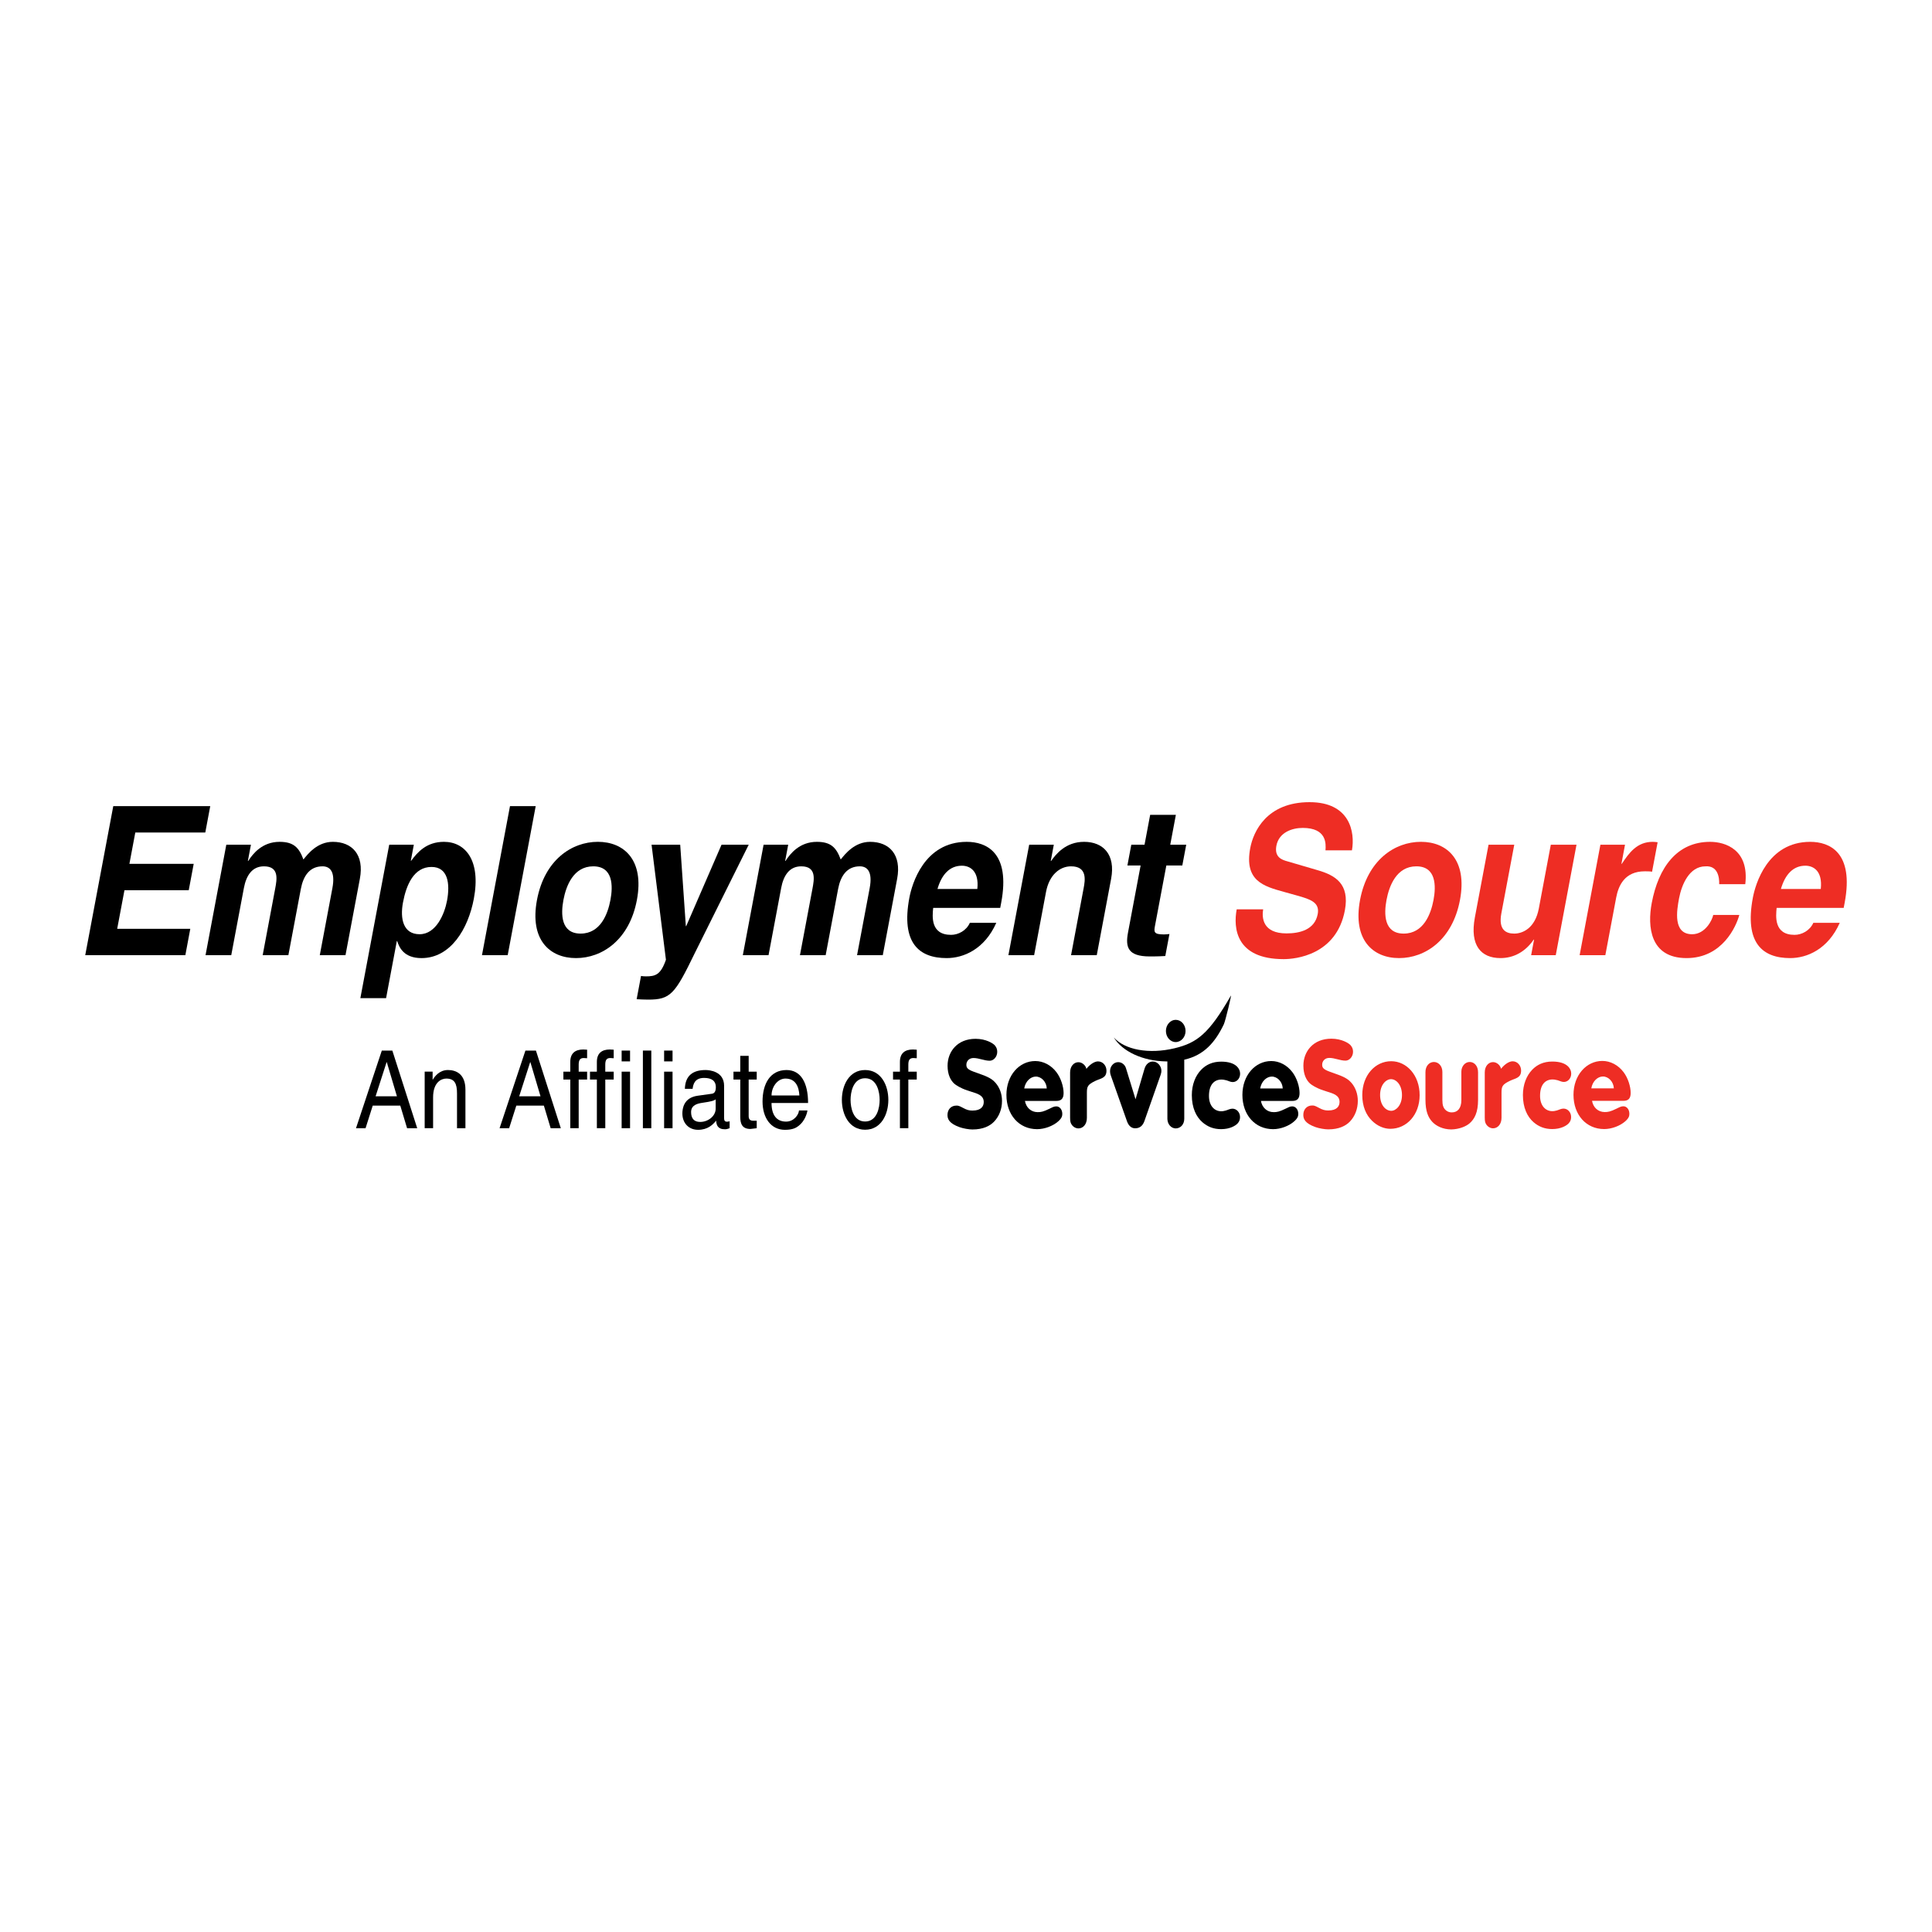 <?xml version="1.0" encoding="utf-8"?>
<!-- Generator: Adobe Illustrator 13.0.0, SVG Export Plug-In . SVG Version: 6.00 Build 14948)  -->
<!DOCTYPE svg PUBLIC "-//W3C//DTD SVG 1.0//EN" "http://www.w3.org/TR/2001/REC-SVG-20010904/DTD/svg10.dtd">
<svg version="1.0" id="Layer_1" xmlns="http://www.w3.org/2000/svg" xmlns:xlink="http://www.w3.org/1999/xlink" x="0px" y="0px"
	 width="192.756px" height="192.756px" viewBox="0 0 192.756 192.756" enable-background="new 0 0 192.756 192.756"
	 xml:space="preserve">
<g>
	<polygon fill-rule="evenodd" clip-rule="evenodd" fill="#FFFFFF" points="0,0 192.756,0 192.756,192.756 0,192.756 0,0 	"/>
	<polygon fill-rule="evenodd" clip-rule="evenodd" points="20.482,83.058 13.499,83.058 12.911,86.185 19.326,86.185 18.831,88.816 
		12.417,88.816 11.692,92.669 18.985,92.669 18.492,95.3 8.504,95.3 11.301,80.427 20.976,80.427 20.482,83.058 	"/>
	<path fill-rule="evenodd" clip-rule="evenodd" d="M34.47,95.3h-2.565l1.258-6.691c0.308-1.636-0.232-2.175-0.984-2.175
		c-1.283,0-1.919,0.954-2.165,2.257L28.771,95.3h-2.564l1.246-6.629c0.176-0.932,0.421-2.237-1.118-2.237
		c-1.209,0-1.773,0.954-2,2.154L23.072,95.3h-2.566l2.072-11.021h2.457l-0.305,1.617h0.037c0.466-0.726,1.402-1.906,3.125-1.906
		c1.412,0,1.944,0.581,2.381,1.761c0.431-0.539,1.375-1.761,2.934-1.761c1.906,0,3.152,1.264,2.696,3.688L34.47,95.3L34.47,95.3z"/>
	<path fill-rule="evenodd" clip-rule="evenodd" d="M40.988,85.875h0.037c0.641-0.87,1.545-1.885,3.268-1.885
		c2.144,0,3.7,1.864,2.982,5.676c-0.568,3.025-2.323,5.924-5.219,5.924c-1.796,0-2.23-1.097-2.429-1.698h-0.037l-1.071,5.696h-2.566
		l2.879-15.308h2.455L40.988,85.875L40.988,85.875z M41.863,93.208c1.65,0,2.49-2.031,2.735-3.335
		c0.327-1.741,0.085-3.377-1.545-3.377c-1.76,0-2.517,1.782-2.847,3.542C39.898,91.674,40.233,93.208,41.863,93.208L41.863,93.208z"
		/>
	<polygon fill-rule="evenodd" clip-rule="evenodd" points="50.652,95.3 48.086,95.3 50.882,80.427 53.447,80.427 50.652,95.3 	"/>
	<path fill-rule="evenodd" clip-rule="evenodd" d="M57.468,95.589c-2.621,0-4.641-1.822-3.894-5.8c0.748-3.977,3.455-5.8,6.075-5.8
		s4.643,1.823,3.894,5.8C62.796,93.767,60.089,95.589,57.468,95.589L57.468,95.589z M59.19,86.434c-1.979,0-2.712,1.947-2.977,3.355
		c-0.265,1.409-0.264,3.356,1.715,3.356c1.979,0,2.711-1.947,2.976-3.356C61.169,88.381,61.169,86.434,59.19,86.434L59.19,86.434z"
		/>
	<path fill-rule="evenodd" clip-rule="evenodd" d="M69.308,95.114c-1.977,4.08-2.408,4.618-4.643,4.618
		c-0.348,0-0.784-0.02-1.147-0.041l0.437-2.319c0.105,0.021,0.267,0.041,0.487,0.041c0.934,0,1.474-0.145,1.998-1.657l-1.434-11.476
		h2.858l0.562,8.121h0.036l3.524-8.121h2.712L69.308,95.114L69.308,95.114z"/>
	<path fill-rule="evenodd" clip-rule="evenodd" d="M88.075,95.3h-2.566l1.259-6.691c0.308-1.636-0.233-2.175-0.984-2.175
		c-1.283,0-1.92,0.954-2.165,2.257L82.376,95.3h-2.565l1.247-6.629c0.174-0.932,0.419-2.237-1.119-2.237
		c-1.209,0-1.773,0.954-2,2.154L76.677,95.3h-2.566l2.073-11.021h2.455l-0.304,1.617h0.037c0.466-0.726,1.403-1.906,3.125-1.906
		c1.412,0,1.944,0.581,2.381,1.761c0.433-0.539,1.376-1.761,2.934-1.761c1.906,0,3.152,1.264,2.696,3.688L88.075,95.3L88.075,95.3z"
		/>
	<path fill-rule="evenodd" clip-rule="evenodd" d="M99.402,92.068c-1.177,2.652-3.283,3.521-4.95,3.521
		c-2.748,0-4.576-1.491-3.723-6.027c0.25-1.325,1.451-5.572,5.722-5.572c1.923,0,4.386,1.036,3.439,6.07l-0.098,0.518h-6.688
		c-0.083,0.828-0.288,2.692,1.785,2.692c0.714,0,1.525-0.415,1.874-1.202H99.402L99.402,92.068z M97.509,88.691
		c0.188-1.78-0.718-2.319-1.543-2.319c-1.209,0-2.014,0.87-2.433,2.319H97.509L97.509,88.691z"/>
	<path fill-rule="evenodd" clip-rule="evenodd" d="M109.424,95.3h-2.565l1.257-6.691c0.152-0.808,0.373-2.175-1.257-2.175
		c-1.137,0-2.18,0.87-2.496,2.548l-1.188,6.318h-2.566l2.072-11.021h2.457l-0.304,1.617h0.036c0.473-0.663,1.439-1.906,3.291-1.906
		c1.905,0,3.152,1.264,2.695,3.688L109.424,95.3L109.424,95.3z"/>
	<path fill-rule="evenodd" clip-rule="evenodd" d="M116.756,84.279h1.594l-0.391,2.072h-1.593l-1.127,5.987
		c-0.12,0.641-0.148,0.89,0.896,0.89c0.166,0,0.353-0.02,0.54-0.041l-0.413,2.195c-0.407,0.021-0.813,0.042-1.217,0.042h-0.33
		c-2.218,0-2.441-0.953-2.173-2.382l1.258-6.691h-1.319l0.389-2.072h1.32l0.562-2.983h2.565L116.756,84.279L116.756,84.279z"/>
	<path fill-rule="evenodd" clip-rule="evenodd" fill="#EE2D24" d="M126.025,90.722c-0.138,0.829-0.066,2.403,2.334,2.403
		c1.301,0,2.814-0.353,3.11-1.927c0.219-1.16-0.713-1.47-2.035-1.843l-1.342-0.374c-2.02-0.559-3.97-1.097-3.355-4.371
		c0.312-1.657,1.648-4.578,5.918-4.578c4.032,0,4.552,2.983,4.229,4.806h-2.64c0.051-0.663,0.127-2.237-2.274-2.237
		c-1.044,0-2.371,0.435-2.625,1.781c-0.218,1.16,0.577,1.409,1.101,1.554l3.039,0.89c1.702,0.498,3.195,1.326,2.693,3.999
		c-0.841,4.474-4.947,4.868-6.101,4.868c-4.802,0-5.037-3.128-4.691-4.971H126.025L126.025,90.722z"/>
	<path fill-rule="evenodd" clip-rule="evenodd" fill="#EE2D24" d="M139.587,95.589c-2.62,0-4.641-1.822-3.895-5.8
		c0.749-3.977,3.455-5.8,6.075-5.8c2.622,0,4.642,1.823,3.895,5.8C144.914,93.767,142.207,95.589,139.587,95.589L139.587,95.589z
		 M141.309,86.434c-1.979,0-2.712,1.947-2.977,3.355c-0.264,1.409-0.264,3.356,1.714,3.356c1.98,0,2.712-1.947,2.977-3.356
		C143.287,88.381,143.287,86.434,141.309,86.434L141.309,86.434z"/>
	<path fill-rule="evenodd" clip-rule="evenodd" fill="#EE2D24" d="M155.218,95.3h-2.456l0.292-1.554h-0.036
		c-0.809,1.18-1.959,1.843-3.315,1.843c-1.924,0-3.083-1.242-2.554-4.059l1.363-7.251h2.566l-1.286,6.836
		c-0.32,1.699,0.498,2.03,1.286,2.03c0.843,0,2.08-0.538,2.451-2.506l1.195-6.36h2.564L155.218,95.3L155.218,95.3z"/>
	<path fill-rule="evenodd" clip-rule="evenodd" fill="#EE2D24" d="M159.672,84.279h2.455l-0.356,1.906h0.035
		c0.741-1.118,1.53-2.195,3.088-2.195c0.165,0,0.326,0.021,0.488,0.042l-0.555,2.941c-0.211-0.042-0.485-0.042-0.725-0.042
		c-1.997,0-2.629,1.409-2.857,2.631l-1.08,5.738H157.6L159.672,84.279L159.672,84.279z"/>
	<path fill-rule="evenodd" clip-rule="evenodd" fill="#EE2D24" d="M173.533,91.281c-0.307,1.139-1.689,4.308-5.264,4.308
		c-3.665,0-3.912-3.169-3.476-5.489c0.669-3.563,2.522-6.11,5.821-6.11c1.54,0,3.92,0.787,3.512,4.227h-2.602
		c0.026-0.725-0.162-1.865-1.37-1.782c-1.611,0-2.375,1.823-2.634,3.19c-0.225,1.202-0.637,3.584,1.306,3.584
		c1.302,0,2.006-1.409,2.104-1.927H173.533L173.533,91.281z"/>
	<path fill-rule="evenodd" clip-rule="evenodd" fill="#EE2D24" d="M183.555,92.068c-1.176,2.652-3.281,3.521-4.95,3.521
		c-2.748,0-4.575-1.491-3.722-6.027c0.25-1.325,1.449-5.572,5.72-5.572c1.924,0,4.388,1.036,3.44,6.07l-0.098,0.518h-6.689
		c-0.082,0.828-0.285,2.692,1.785,2.692c0.715,0,1.526-0.415,1.876-1.202H183.555L183.555,92.068z M181.66,88.691
		c0.189-1.78-0.717-2.319-1.542-2.319c-1.209,0-2.015,0.87-2.435,2.319H181.66L181.66,88.691z"/>
	<path fill-rule="evenodd" clip-rule="evenodd" d="M37.188,110.307l-0.716,2.255h-0.954l2.576-7.746h1.05l2.481,7.746h-1.011
		l-0.678-2.255H37.188L37.188,110.307z M39.602,109.379l-1.012-3.409h-0.019l-1.098,3.409H39.602L39.602,109.379z"/>
	<path fill-rule="evenodd" clip-rule="evenodd" d="M46.436,112.562h-0.84v-3.475c0-0.98-0.248-1.478-1.069-1.478
		c-0.478,0-1.317,0.345-1.317,1.878v3.074h-0.84v-5.643h0.792v0.799h0.019c0.181-0.303,0.648-0.961,1.508-0.961
		c0.772,0,1.747,0.355,1.747,1.963V112.562L46.436,112.562z"/>
	<path fill-rule="evenodd" clip-rule="evenodd" d="M51.513,110.307l-0.716,2.255h-0.954l2.578-7.746h1.049l2.482,7.746h-1.013
		l-0.677-2.255H51.513L51.513,110.307z M53.927,109.379l-1.011-3.409h-0.02l-1.097,3.409H53.927L53.927,109.379z"/>
	<path fill-rule="evenodd" clip-rule="evenodd" d="M57.736,107.707v4.854h-0.839v-4.854h-0.688v-0.788h0.688v-0.971
		c0-0.853,0.478-1.241,1.298-1.241c0.125,0,0.248,0.011,0.381,0.021v0.853c-0.104-0.01-0.238-0.021-0.343-0.021
		c-0.362,0-0.497,0.205-0.497,0.658v0.701h0.84v0.788H57.736L57.736,107.707z"/>
	<path fill-rule="evenodd" clip-rule="evenodd" d="M60.39,107.707v4.854h-0.84v-4.854h-0.687v-0.788h0.687v-0.971
		c0-0.853,0.478-1.241,1.297-1.241c0.125,0,0.249,0.011,0.382,0.021v0.853c-0.105-0.01-0.239-0.021-0.344-0.021
		c-0.362,0-0.496,0.205-0.496,0.658v0.701h0.84v0.788H60.39L60.39,107.707z"/>
	<path fill-rule="evenodd" clip-rule="evenodd" d="M62.021,105.895v-1.079h0.84v1.079H62.021L62.021,105.895z M62.021,112.562
		v-5.642h0.84v5.642H62.021L62.021,112.562z"/>
	<polygon fill-rule="evenodd" clip-rule="evenodd" points="64.141,112.562 64.141,104.815 64.981,104.815 64.981,112.562 
		64.141,112.562 	"/>
	<path fill-rule="evenodd" clip-rule="evenodd" d="M66.259,105.895v-1.079H67.1v1.079H66.259L66.259,105.895z M66.259,112.562
		v-5.642H67.1v5.642H66.259L66.259,112.562z"/>
	<path fill-rule="evenodd" clip-rule="evenodd" d="M68.33,108.634c0.038-1.348,0.831-1.877,2.061-1.877
		c0.401,0,1.853,0.129,1.853,1.575v3.248c0,0.236,0.104,0.334,0.276,0.334c0.076,0,0.181-0.021,0.276-0.043v0.69
		c-0.143,0.043-0.267,0.108-0.458,0.108c-0.745,0-0.859-0.433-0.888-0.863c-0.324,0.399-0.831,0.916-1.804,0.916
		c-0.917,0-1.565-0.658-1.565-1.629c0-0.474,0.124-1.575,1.518-1.77l1.383-0.193c0.201-0.021,0.439-0.107,0.439-0.669
		c0-0.594-0.381-0.917-1.173-0.917c-0.954,0-1.088,0.657-1.146,1.089H68.33L68.33,108.634z M71.403,109.682
		c-0.134,0.118-0.344,0.205-1.384,0.354c-0.41,0.065-1.069,0.206-1.069,0.918c0,0.614,0.277,0.982,0.906,0.982
		c0.784,0,1.547-0.573,1.547-1.328V109.682L71.403,109.682z"/>
	<path fill-rule="evenodd" clip-rule="evenodd" d="M74.695,107.707v3.667c0,0.442,0.335,0.442,0.507,0.442h0.296v0.745
		c-0.305,0.031-0.544,0.075-0.63,0.075c-0.83,0-1.011-0.529-1.011-1.208v-3.722h-0.678v-0.788h0.678v-1.575h0.839v1.575h0.803v0.788
		H74.695L74.695,107.707z"/>
	<path fill-rule="evenodd" clip-rule="evenodd" d="M80.557,110.792c-0.029,0.27-0.258,1.067-0.888,1.543
		c-0.229,0.172-0.554,0.388-1.355,0.388c-1.403,0-2.235-1.197-2.235-2.827c0-1.746,0.745-3.139,2.396-3.139
		c1.441,0,2.147,1.295,2.147,3.291h-3.646c0,1.177,0.486,1.855,1.45,1.855c0.792,0,1.26-0.69,1.289-1.111H80.557L80.557,110.792z
		 M79.755,109.293c-0.049-0.874-0.373-1.684-1.393-1.684c-0.774,0-1.384,0.81-1.384,1.684H79.755L79.755,109.293z"/>
	<path fill-rule="evenodd" clip-rule="evenodd" d="M86.311,106.757c1.594,0,2.319,1.521,2.319,2.978s-0.725,2.979-2.319,2.979
		c-1.593,0-2.318-1.522-2.318-2.979S84.718,106.757,86.311,106.757L86.311,106.757z M86.311,111.893
		c1.203,0,1.452-1.403,1.452-2.158s-0.249-2.158-1.452-2.158c-1.203,0-1.45,1.403-1.45,2.158S85.108,111.893,86.311,111.893
		L86.311,111.893z"/>
	<path fill-rule="evenodd" clip-rule="evenodd" d="M90.625,107.707v4.854h-0.84v-4.854h-0.687v-0.788h0.687v-0.971
		c0-0.853,0.478-1.241,1.298-1.241c0.123,0,0.249,0.011,0.382,0.021v0.853c-0.104-0.01-0.238-0.021-0.344-0.021
		c-0.362,0-0.496,0.205-0.496,0.658v0.701h0.84v0.788H90.625L90.625,107.707z"/>
	<path fill-rule="evenodd" clip-rule="evenodd" fill="#EE2D24" d="M138.806,110.826c-0.55,0-1.113-0.557-1.113-1.575
		c0-1.024,0.591-1.582,1.092-1.582c0.498,0,1.09,0.538,1.09,1.59C139.874,110.262,139.288,110.826,138.806,110.826L138.806,110.826
		L138.806,110.826z M138.709,112.621c1.648,0,2.929-1.412,2.929-3.359c0-1.97-1.283-3.384-2.839-3.384
		c-1.606,0-2.884,1.414-2.884,3.373c0,1.121,0.372,1.985,0.973,2.569C137.433,112.354,138.096,112.621,138.709,112.621
		L138.709,112.621L138.709,112.621z M144.788,112.685c0.825-0.019,1.491-0.317,1.823-0.602c0.51-0.439,0.855-1.105,0.855-2.331
		v-2.775c0-0.632-0.383-1.023-0.833-1.023c-0.456,0-0.833,0.421-0.833,0.964v2.832c0,0.852-0.391,1.234-0.955,1.234
		c-0.304,0-0.551-0.135-0.702-0.324c-0.138-0.172-0.237-0.377-0.237-0.938v-2.773c0-0.589-0.379-0.994-0.848-0.994
		c-0.466,0-0.84,0.405-0.84,1.005v2.752c0,1.183,0.282,1.781,0.679,2.213C143.285,112.339,143.949,112.677,144.788,112.685
		L144.788,112.685L144.788,112.685z M149.756,106.631c-0.06-0.326-0.401-0.664-0.797-0.664c-0.439,0-0.824,0.39-0.824,1.029v4.509
		c0,0.403,0.057,0.533,0.148,0.677c0.152,0.236,0.411,0.389,0.684,0.389c0.459,0,0.84-0.406,0.84-1.049v-2.468
		c0-0.656,0.06-0.843,0.839-1.22c0.534-0.26,1.114-0.266,1.114-1.022c0-0.503-0.358-0.927-0.844-0.927
		C150.668,105.885,150.223,106.052,149.756,106.631L149.756,106.631L149.756,106.631z M151.941,109.253
		c0,1.263,0.437,2.164,1.06,2.706c0.518,0.448,1.112,0.688,1.865,0.688c0.855,0,1.429-0.33,1.657-0.587
		c0.167-0.194,0.227-0.377,0.227-0.619c0-0.455-0.325-0.837-0.762-0.837c-0.244,0-0.458,0.136-0.688,0.194
		c-0.212,0.056-0.307,0.063-0.423,0.063c-0.687,0-1.225-0.551-1.225-1.53c0-1.12,0.521-1.633,1.251-1.633
		c0.12,0,0.225,0.009,0.481,0.073c0.212,0.056,0.411,0.176,0.637,0.176c0.412,0,0.739-0.359,0.739-0.835
		c0-0.457-0.376-1.201-1.888-1.201c-0.893,0-1.532,0.327-2.006,0.819C152.304,107.315,151.941,108.199,151.941,109.253
		L151.941,109.253L151.941,109.253z M158.765,108.585c0.122-0.727,0.648-1.183,1.16-1.183c0.554,0,1.063,0.526,1.088,1.183H158.765
		L158.765,108.585L158.765,108.585z M158.838,109.831h3.127c0.51,0,0.728-0.249,0.728-0.789c0-0.633-0.261-1.477-0.701-2.065
		c-0.537-0.719-1.327-1.128-2.125-1.128c-1.597,0-2.879,1.424-2.879,3.379c0,1.993,1.26,3.419,3.063,3.419
		c0.758,0,1.586-0.324,2.087-0.761c0.366-0.319,0.426-0.536,0.426-0.758c0-0.465-0.284-0.753-0.591-0.753
		c-0.233,0-0.356,0.073-0.68,0.231c-0.637,0.312-0.872,0.344-1.188,0.344C159.43,110.95,158.948,110.474,158.838,109.831
		L158.838,109.831L158.838,109.831z M130.032,111.232c0,0.391,0.146,0.836,1.209,1.217c0.368,0.132,0.936,0.228,1.279,0.228
		c1.074,0,1.752-0.354,2.159-0.777c0.501-0.521,0.791-1.254,0.791-2.068c0-0.688-0.229-1.325-0.635-1.796
		c-0.236-0.272-0.539-0.526-1.35-0.819l-0.851-0.307c-0.674-0.246-0.719-0.443-0.719-0.699c0-0.319,0.243-0.663,0.708-0.663
		c0.553,0,1.069,0.271,1.62,0.271c0.387,0,0.75-0.387,0.75-0.894c0-0.285-0.1-0.468-0.241-0.637
		c-0.173-0.207-0.888-0.658-1.923-0.658c-1.812,0-2.79,1.278-2.79,2.692c0,0.866,0.289,1.435,0.652,1.772
		c0.143,0.135,0.643,0.469,1.294,0.676l0.381,0.127c0.568,0.188,1.281,0.334,1.281,1.04c0,0.423-0.253,0.854-1.127,0.854
		c-0.319,0-0.559-0.056-0.939-0.268c-0.414-0.226-0.501-0.229-0.666-0.229C130.371,110.296,130.032,110.699,130.032,111.232
		L130.032,111.232z"/>
	<path fill-rule="evenodd" clip-rule="evenodd" d="M102.187,108.595c0.122-0.727,0.647-1.185,1.159-1.185
		c0.555,0,1.064,0.527,1.09,1.185H102.187L102.187,108.595L102.187,108.595z M102.259,109.84h3.128c0.508,0,0.728-0.247,0.728-0.788
		c0-0.632-0.261-1.477-0.702-2.065c-0.536-0.718-1.327-1.127-2.124-1.127c-1.598,0-2.878,1.422-2.878,3.378
		c0,1.992,1.259,3.419,3.062,3.419c0.758,0,1.586-0.324,2.086-0.762c0.366-0.317,0.427-0.535,0.427-0.758
		c0-0.465-0.286-0.753-0.59-0.753c-0.236,0-0.358,0.074-0.683,0.231c-0.635,0.314-0.871,0.344-1.187,0.344
		C102.853,110.959,102.371,110.482,102.259,109.84L102.259,109.84z"/>
	<path fill-rule="evenodd" clip-rule="evenodd" d="M108.388,106.639c-0.06-0.324-0.401-0.662-0.798-0.662
		c-0.438,0-0.826,0.39-0.826,1.029v4.509c0,0.403,0.059,0.533,0.151,0.677c0.151,0.235,0.411,0.389,0.683,0.389
		c0.459,0,0.841-0.405,0.841-1.049v-2.468c0-0.654,0.06-0.844,0.839-1.221c0.533-0.259,1.115-0.264,1.115-1.021
		c0-0.504-0.359-0.926-0.846-0.926C109.301,105.896,108.854,106.062,108.388,106.639L108.388,106.639z"/>
	<path fill-rule="evenodd" clip-rule="evenodd" d="M113.293,109.674l-0.957-3.108c-0.107-0.34-0.408-0.595-0.777-0.595
		c-0.452,0-0.81,0.417-0.81,0.903c0,0.087,0.01,0.23,0.074,0.417l1.63,4.617c0.178,0.469,0.475,0.662,0.798,0.662
		c0.438,0,0.75-0.228,0.922-0.709l1.628-4.636c0.057-0.178,0.072-0.278,0.072-0.396c0-0.467-0.387-0.921-0.851-0.921
		c-0.371,0-0.692,0.259-0.83,0.71L113.293,109.674L113.293,109.674z"/>
	<path fill-rule="evenodd" clip-rule="evenodd" d="M117.292,103.968c0.551,0,0.991-0.496,0.991-1.106
		c0-0.615-0.43-1.113-0.987-1.113c-0.53,0-0.972,0.502-0.972,1.109C116.324,103.464,116.756,103.968,117.292,103.968
		L117.292,103.968z"/>
	<path fill-rule="evenodd" clip-rule="evenodd" d="M116.468,105.897l0.003,5.752c0.02,0.522,0.363,0.913,0.816,0.934
		c0.512,0,0.868-0.419,0.868-0.964l-0.002-5.893c1.973-0.444,3.078-1.724,3.947-3.525c0.159-0.334,0.813-3.059,0.703-2.863
		c-2.203,3.843-3.402,4.708-5.595,5.243c-2.6,0.626-5.006,0.146-6.087-1.079c0.835,1.382,2.87,2.37,5.257,2.396
		C116.408,105.897,116.438,105.897,116.468,105.897L116.468,105.897z"/>
	<path fill-rule="evenodd" clip-rule="evenodd" d="M118.909,109.263c0,1.263,0.437,2.165,1.059,2.705
		c0.517,0.448,1.111,0.688,1.864,0.688c0.856,0,1.43-0.33,1.658-0.586c0.168-0.195,0.228-0.378,0.228-0.62
		c0-0.454-0.326-0.837-0.762-0.837c-0.245,0-0.459,0.135-0.689,0.193c-0.211,0.057-0.306,0.065-0.424,0.065
		c-0.686,0-1.224-0.552-1.224-1.529c0-1.123,0.521-1.635,1.253-1.635c0.118,0,0.223,0.008,0.479,0.073
		c0.212,0.056,0.411,0.178,0.636,0.178c0.413,0,0.74-0.361,0.74-0.838c0-0.457-0.377-1.2-1.888-1.2c-0.892,0-1.532,0.327-2.006,0.82
		C119.27,107.323,118.909,108.209,118.909,109.263L118.909,109.263z"/>
	<path fill-rule="evenodd" clip-rule="evenodd" d="M125.73,108.595c0.122-0.727,0.648-1.185,1.16-1.185
		c0.556,0,1.064,0.527,1.089,1.185H125.73L125.73,108.595L125.73,108.595z M125.804,109.84h3.126c0.508,0,0.728-0.247,0.728-0.788
		c0-0.632-0.262-1.477-0.703-2.065c-0.533-0.718-1.322-1.127-2.121-1.127c-1.598,0-2.879,1.422-2.879,3.378
		c0,1.992,1.259,3.419,3.064,3.419c0.756,0,1.585-0.324,2.082-0.762c0.367-0.317,0.428-0.535,0.428-0.758
		c0-0.465-0.284-0.753-0.592-0.753c-0.234,0-0.353,0.074-0.677,0.231c-0.636,0.314-0.874,0.344-1.187,0.344
		C126.396,110.959,125.916,110.482,125.804,109.84L125.804,109.84z"/>
	<path fill-rule="evenodd" clip-rule="evenodd" d="M94.531,111.241c0,0.392,0.146,0.837,1.21,1.218
		c0.368,0.132,0.934,0.229,1.277,0.229c1.075,0,1.753-0.355,2.159-0.779c0.502-0.521,0.794-1.253,0.794-2.068
		c0-0.687-0.229-1.323-0.637-1.795c-0.236-0.273-0.538-0.526-1.351-0.819l-0.849-0.307c-0.673-0.245-0.718-0.443-0.718-0.7
		c0-0.318,0.244-0.662,0.708-0.662c0.554,0,1.07,0.271,1.621,0.271c0.385,0,0.75-0.387,0.75-0.893c0-0.285-0.1-0.469-0.241-0.639
		c-0.173-0.204-0.887-0.655-1.922-0.655c-1.812,0-2.792,1.276-2.792,2.691c0,0.863,0.291,1.433,0.654,1.772
		c0.142,0.135,0.643,0.467,1.293,0.676l0.381,0.127c0.568,0.186,1.281,0.332,1.281,1.039c0,0.424-0.252,0.855-1.127,0.855
		c-0.319,0-0.558-0.058-0.94-0.269c-0.414-0.226-0.5-0.228-0.665-0.228C94.871,110.307,94.531,110.708,94.531,111.241
		L94.531,111.241z"/>
</g>
</svg>

